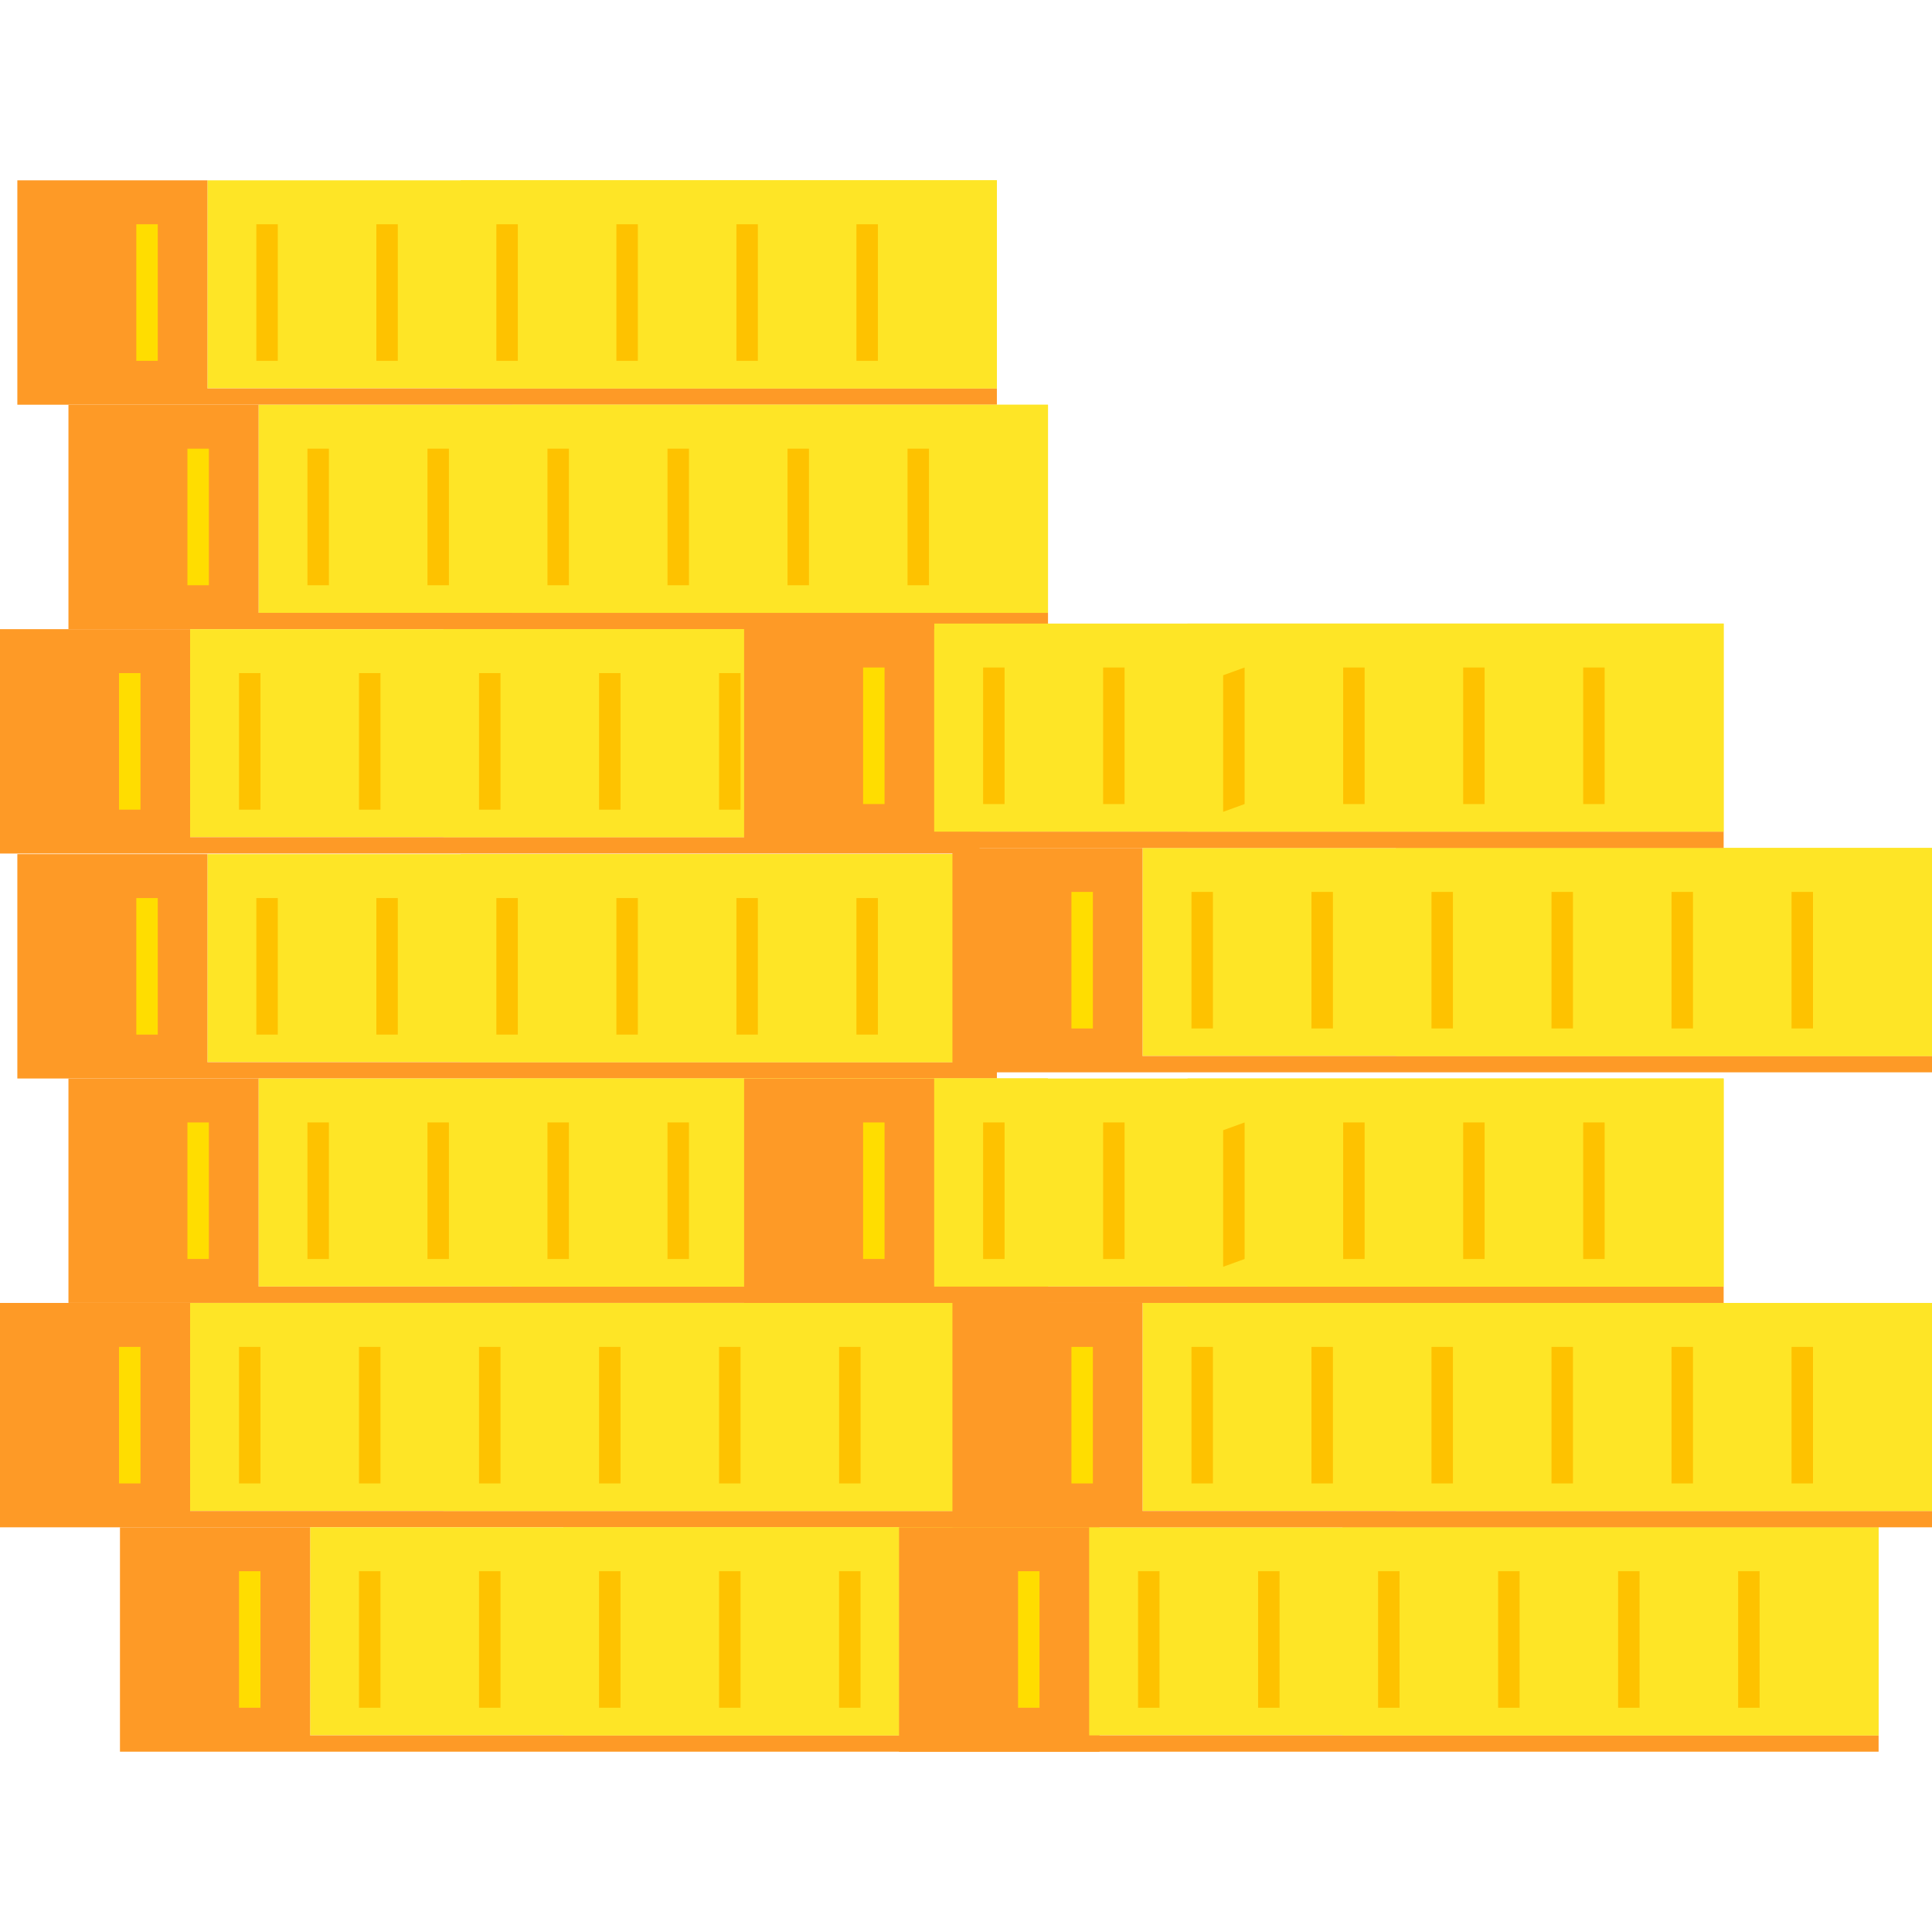 <svg width="150" height="150" viewBox="0 0 150 150" fill="none" xmlns="http://www.w3.org/2000/svg">
<path d="M77.395 66.312H16.102V82.467H77.395V66.312Z" fill="#FEE526"/>
<path d="M16.103 82.47V66.312H1.346V83.735H77.398V82.47H16.103Z" fill="#FE9A26"/>
<path d="M77.398 66.312H35.772V82.467H77.398V66.312Z" fill="#FEE526"/>
<path d="M12.249 69.725H10.584V80.326H12.249V69.725Z" fill="#FFDD00"/>
<path d="M21.568 69.725H19.902V80.326H21.568V69.725Z" fill="#FEC200"/>
<path d="M30.885 69.725H29.22V80.326H30.885V69.725Z" fill="#FEC200"/>
<path d="M40.203 69.725H38.538V80.326H40.203V69.725Z" fill="#FEC200"/>
<path d="M49.522 69.725H47.856V80.326H49.522V69.725Z" fill="#FEC200"/>
<path d="M58.84 69.725H57.175V80.326H58.84V69.725Z" fill="#FEC200"/>
<path d="M68.159 69.725H66.493V80.326H68.159V69.725Z" fill="#FEC200"/>
<path d="M77.395 14H16.102V30.155H77.395V14Z" fill="#FEE526"/>
<path d="M16.103 30.158V14H1.346V31.422H77.398V30.158H16.103Z" fill="#FE9A26"/>
<path d="M77.398 14H35.772V30.155H77.398V14Z" fill="#FEE526"/>
<path d="M12.249 17.412H10.584V28.014H12.249V17.412Z" fill="#FFDD00"/>
<path d="M21.568 17.412H19.902V28.014H21.568V17.412Z" fill="#FEC200"/>
<path d="M30.885 17.412H29.22V28.014H30.885V17.412Z" fill="#FEC200"/>
<path d="M40.203 17.412H38.538V28.014H40.203V17.412Z" fill="#FEC200"/>
<path d="M49.522 17.412H47.856V28.014H49.522V17.412Z" fill="#FEC200"/>
<path d="M58.84 17.412H57.175V28.014H58.84V17.412Z" fill="#FEC200"/>
<path d="M68.159 17.412H66.493V28.014H68.159V17.412Z" fill="#FEC200"/>
<path d="M81.362 83.736H20.07V99.891H81.362V83.736Z" fill="#FEE526"/>
<path d="M20.075 99.891V83.736H5.314V101.156H81.367V99.891H20.075Z" fill="#FE9A26"/>
<path d="M81.367 83.736H39.74V99.891H81.367V83.736Z" fill="#FEE526"/>
<path d="M16.217 87.147H14.552V97.748H16.217V87.147Z" fill="#FFDD00"/>
<path d="M25.535 87.147H23.869V97.748H25.535V87.147Z" fill="#FEC200"/>
<path d="M34.853 87.147H33.188V97.748H34.853V87.147Z" fill="#FEC200"/>
<path d="M44.171 87.147H42.506V97.748H44.171V87.147Z" fill="#FEC200"/>
<path d="M53.49 87.147H51.824V97.748H53.49V87.147Z" fill="#FEC200"/>
<path d="M62.808 87.147H61.143V97.748H62.808V87.147Z" fill="#FEC200"/>
<path d="M72.126 87.147H70.461V97.748H72.126V87.147Z" fill="#FEC200"/>
<path d="M81.362 31.426H20.07V47.581H81.362V31.426Z" fill="#FEE526"/>
<path d="M20.075 47.581V31.426H5.314V48.845H81.367V47.581H20.075Z" fill="#FE9A26"/>
<path d="M81.367 31.426H39.74V47.581H81.367V31.426Z" fill="#FEE526"/>
<path d="M16.217 34.836H14.552V45.438H16.217V34.836Z" fill="#FFDD00"/>
<path d="M25.535 34.836H23.869V45.438H25.535V34.836Z" fill="#FEC200"/>
<path d="M34.853 34.836H33.188V45.438H34.853V34.836Z" fill="#FEC200"/>
<path d="M44.171 34.836H42.506V45.438H44.171V34.836Z" fill="#FEC200"/>
<path d="M53.49 34.836H51.824V45.438H53.49V34.836Z" fill="#FEC200"/>
<path d="M62.808 34.836H61.143V45.438H62.808V34.836Z" fill="#FEC200"/>
<path d="M72.126 34.836H70.461V45.438H72.126V34.836Z" fill="#FEC200"/>
<path d="M76.052 101.16H14.76V117.315H76.052V101.16Z" fill="#FEE526"/>
<path d="M14.76 117.315V101.16H0V118.58H76.052V117.315H14.76Z" fill="#FE9A26"/>
<path d="M76.053 101.16H34.427V117.315H76.053V101.16Z" fill="#FEE526"/>
<path d="M10.907 104.572H9.241V115.174H10.907V104.572Z" fill="#FFDD00"/>
<path d="M20.222 104.572H18.557V115.174H20.222V104.572Z" fill="#FEC200"/>
<path d="M29.539 104.572H27.874V115.174H29.539V104.572Z" fill="#FEC200"/>
<path d="M38.858 104.572H37.192V115.174H38.858V104.572Z" fill="#FEC200"/>
<path d="M48.176 104.572H46.511V115.174H48.176V104.572Z" fill="#FEC200"/>
<path d="M57.495 104.572H55.829V115.174H57.495V104.572Z" fill="#FEC200"/>
<path d="M66.813 104.572H65.147V115.174H66.813V104.572Z" fill="#FEC200"/>
<path d="M76.052 48.848H14.76V65.002H76.052V48.848Z" fill="#FEE526"/>
<path d="M14.76 65.002V48.848H0V66.267H76.052V65.002H14.76Z" fill="#FE9A26"/>
<path d="M76.053 48.848H34.427V65.002H76.053V48.848Z" fill="#FEE526"/>
<path d="M10.907 52.26H9.241V62.862H10.907V52.26Z" fill="#FFDD00"/>
<path d="M20.222 52.26H18.557V62.862H20.222V52.26Z" fill="#FEC200"/>
<path d="M29.539 52.26H27.874V62.862H29.539V52.26Z" fill="#FEC200"/>
<path d="M38.858 52.26H37.192V62.862H38.858V52.26Z" fill="#FEC200"/>
<path d="M48.176 52.26H46.511V62.862H48.176V52.26Z" fill="#FEC200"/>
<path d="M57.495 52.26H55.829V62.862H57.495V52.26Z" fill="#FEC200"/>
<path d="M66.813 52.26H65.147V62.862H66.813V52.26Z" fill="#FEC200"/>
<path d="M85.367 118.578H24.075V134.733H85.367V118.578Z" fill="#FEE526"/>
<path d="M24.075 134.736V118.578H9.314V136.001H85.367V134.736H24.075Z" fill="#FE9A26"/>
<path d="M85.368 118.578H43.741V134.733H85.368V118.578Z" fill="#FEE526"/>
<path d="M20.222 121.988H18.557V132.59H20.222V121.988Z" fill="#FFDD00"/>
<path d="M29.538 121.988H27.872V132.59H29.538V121.988Z" fill="#FEC200"/>
<path d="M38.858 121.988H37.192V132.59H38.858V121.988Z" fill="#FEC200"/>
<path d="M48.174 121.988H46.509V132.59H48.174V121.988Z" fill="#FEC200"/>
<path d="M57.495 121.988H55.829V132.59H57.495V121.988Z" fill="#FEC200"/>
<path d="M66.81 121.988H65.144V132.59H66.81V121.988Z" fill="#FEC200"/>
<path d="M76.131 121.988H74.466V132.59H76.131V121.988Z" fill="#FEC200"/>
<path d="M145.854 118.578H84.561V134.733H145.854V118.578Z" fill="#FEE526"/>
<path d="M84.562 134.736V118.578H69.802V136.001H145.854V134.736H84.562Z" fill="#FE9A26"/>
<path d="M145.855 118.578H104.229V134.733H145.855V118.578Z" fill="#FEE526"/>
<path d="M80.708 121.988H79.043V132.59H80.708V121.988Z" fill="#FFDD00"/>
<path d="M90.024 121.988H88.358V132.59H90.024V121.988Z" fill="#FEC200"/>
<path d="M99.344 121.988H97.679V132.59H99.344V121.988Z" fill="#FEC200"/>
<path d="M108.66 121.988H106.994V132.59H108.66V121.988Z" fill="#FEC200"/>
<path d="M117.981 121.988H116.315V132.59H117.981V121.988Z" fill="#FEC200"/>
<path d="M127.295 121.988H125.63V132.59H127.295V121.988Z" fill="#FEC200"/>
<path d="M136.614 121.988H134.948V132.59H136.614V121.988Z" fill="#FEC200"/>
<path d="M149.997 101.16H88.705V117.315H149.997V101.16Z" fill="#FEE526"/>
<path d="M88.704 117.315V101.16H73.947V118.58H150V117.315H88.704Z" fill="#FE9A26"/>
<path d="M150 101.16H108.374V117.315H150V101.16Z" fill="#FEE526"/>
<path d="M84.852 104.572H83.186V115.174H84.852V104.572Z" fill="#FFDD00"/>
<path d="M94.17 104.572H92.505V115.174H94.17V104.572Z" fill="#FEC200"/>
<path d="M103.488 104.572H101.822V115.174H103.488V104.572Z" fill="#FEC200"/>
<path d="M112.806 104.572H111.141V115.174H112.806V104.572Z" fill="#FEC200"/>
<path d="M122.124 104.572H120.459V115.174H122.124V104.572Z" fill="#FEC200"/>
<path d="M131.443 104.572H129.777V115.174H131.443V104.572Z" fill="#FEC200"/>
<path d="M140.76 104.572H139.095V115.174H140.76V104.572Z" fill="#FEC200"/>
<path d="M149.997 65.836H88.705V81.991H149.997V65.836Z" fill="#FEE526"/>
<path d="M88.704 81.991V65.836H73.947V83.255H150V81.991H88.704Z" fill="#FE9A26"/>
<path d="M150 65.836H108.374V81.991H150V65.836Z" fill="#FEE526"/>
<path d="M84.852 69.248H83.186V79.85H84.852V69.248Z" fill="#FFDD00"/>
<path d="M94.17 69.248H92.505V79.85H94.17V69.248Z" fill="#FEC200"/>
<path d="M103.488 69.248H101.822V79.85H103.488V69.248Z" fill="#FEC200"/>
<path d="M112.806 69.248H111.141V79.85H112.806V69.248Z" fill="#FEC200"/>
<path d="M122.124 69.248H120.459V79.85H122.124V69.248Z" fill="#FEC200"/>
<path d="M131.443 69.248H129.777V79.85H131.443V69.248Z" fill="#FEC200"/>
<path d="M140.76 69.248H139.095V79.85H140.76V69.248Z" fill="#FEC200"/>
<path d="M133.82 83.736H72.528V99.891H133.82V83.736Z" fill="#FEE526"/>
<path d="M72.529 99.891V83.736H57.772V101.159H133.824V99.891H72.529Z" fill="#FE9A26"/>
<path d="M133.825 83.736H92.198V99.891H133.825V83.736Z" fill="#FEE526"/>
<path d="M68.676 87.147H67.011V97.748H68.676V87.147Z" fill="#FFDD00"/>
<path d="M77.995 87.147H76.329V97.748H77.995V87.147Z" fill="#FEC200"/>
<path d="M87.312 87.147H85.647V97.748H87.312V87.147Z" fill="#FEC200"/>
<path d="M96.63 97.748L94.965 98.352V87.751L96.63 87.147V97.748Z" fill="#FEC200"/>
<path d="M105.949 87.147H104.283V97.748H105.949V87.147Z" fill="#FEC200"/>
<path d="M115.266 87.147H113.601V97.748H115.266V87.147Z" fill="#FEC200"/>
<path d="M124.584 87.147H122.919V97.748H124.584V87.147Z" fill="#FEC200"/>
<path d="M133.82 48.414H72.528V64.569H133.82V48.414Z" fill="#FEE526"/>
<path d="M72.529 64.569V48.414H57.772V65.837H133.824V64.569H72.529Z" fill="#FE9A26"/>
<path d="M133.825 48.414H92.198V64.569H133.825V48.414Z" fill="#FEE526"/>
<path d="M68.676 51.824H67.011V62.426H68.676V51.824Z" fill="#FFDD00"/>
<path d="M77.995 51.824H76.329V62.426H77.995V51.824Z" fill="#FEC200"/>
<path d="M87.312 51.824H85.647V62.426H87.312V51.824Z" fill="#FEC200"/>
<path d="M96.63 62.426L94.965 63.03V52.428L96.63 51.824V62.426Z" fill="#FEC200"/>
<path d="M105.949 51.824H104.283V62.426H105.949V51.824Z" fill="#FEC200"/>
<path d="M115.266 51.824H113.601V62.426H115.266V51.824Z" fill="#FEC200"/>
<path d="M124.584 51.824H122.919V62.426H124.584V51.824Z" fill="#FEC200"/>
</svg>
